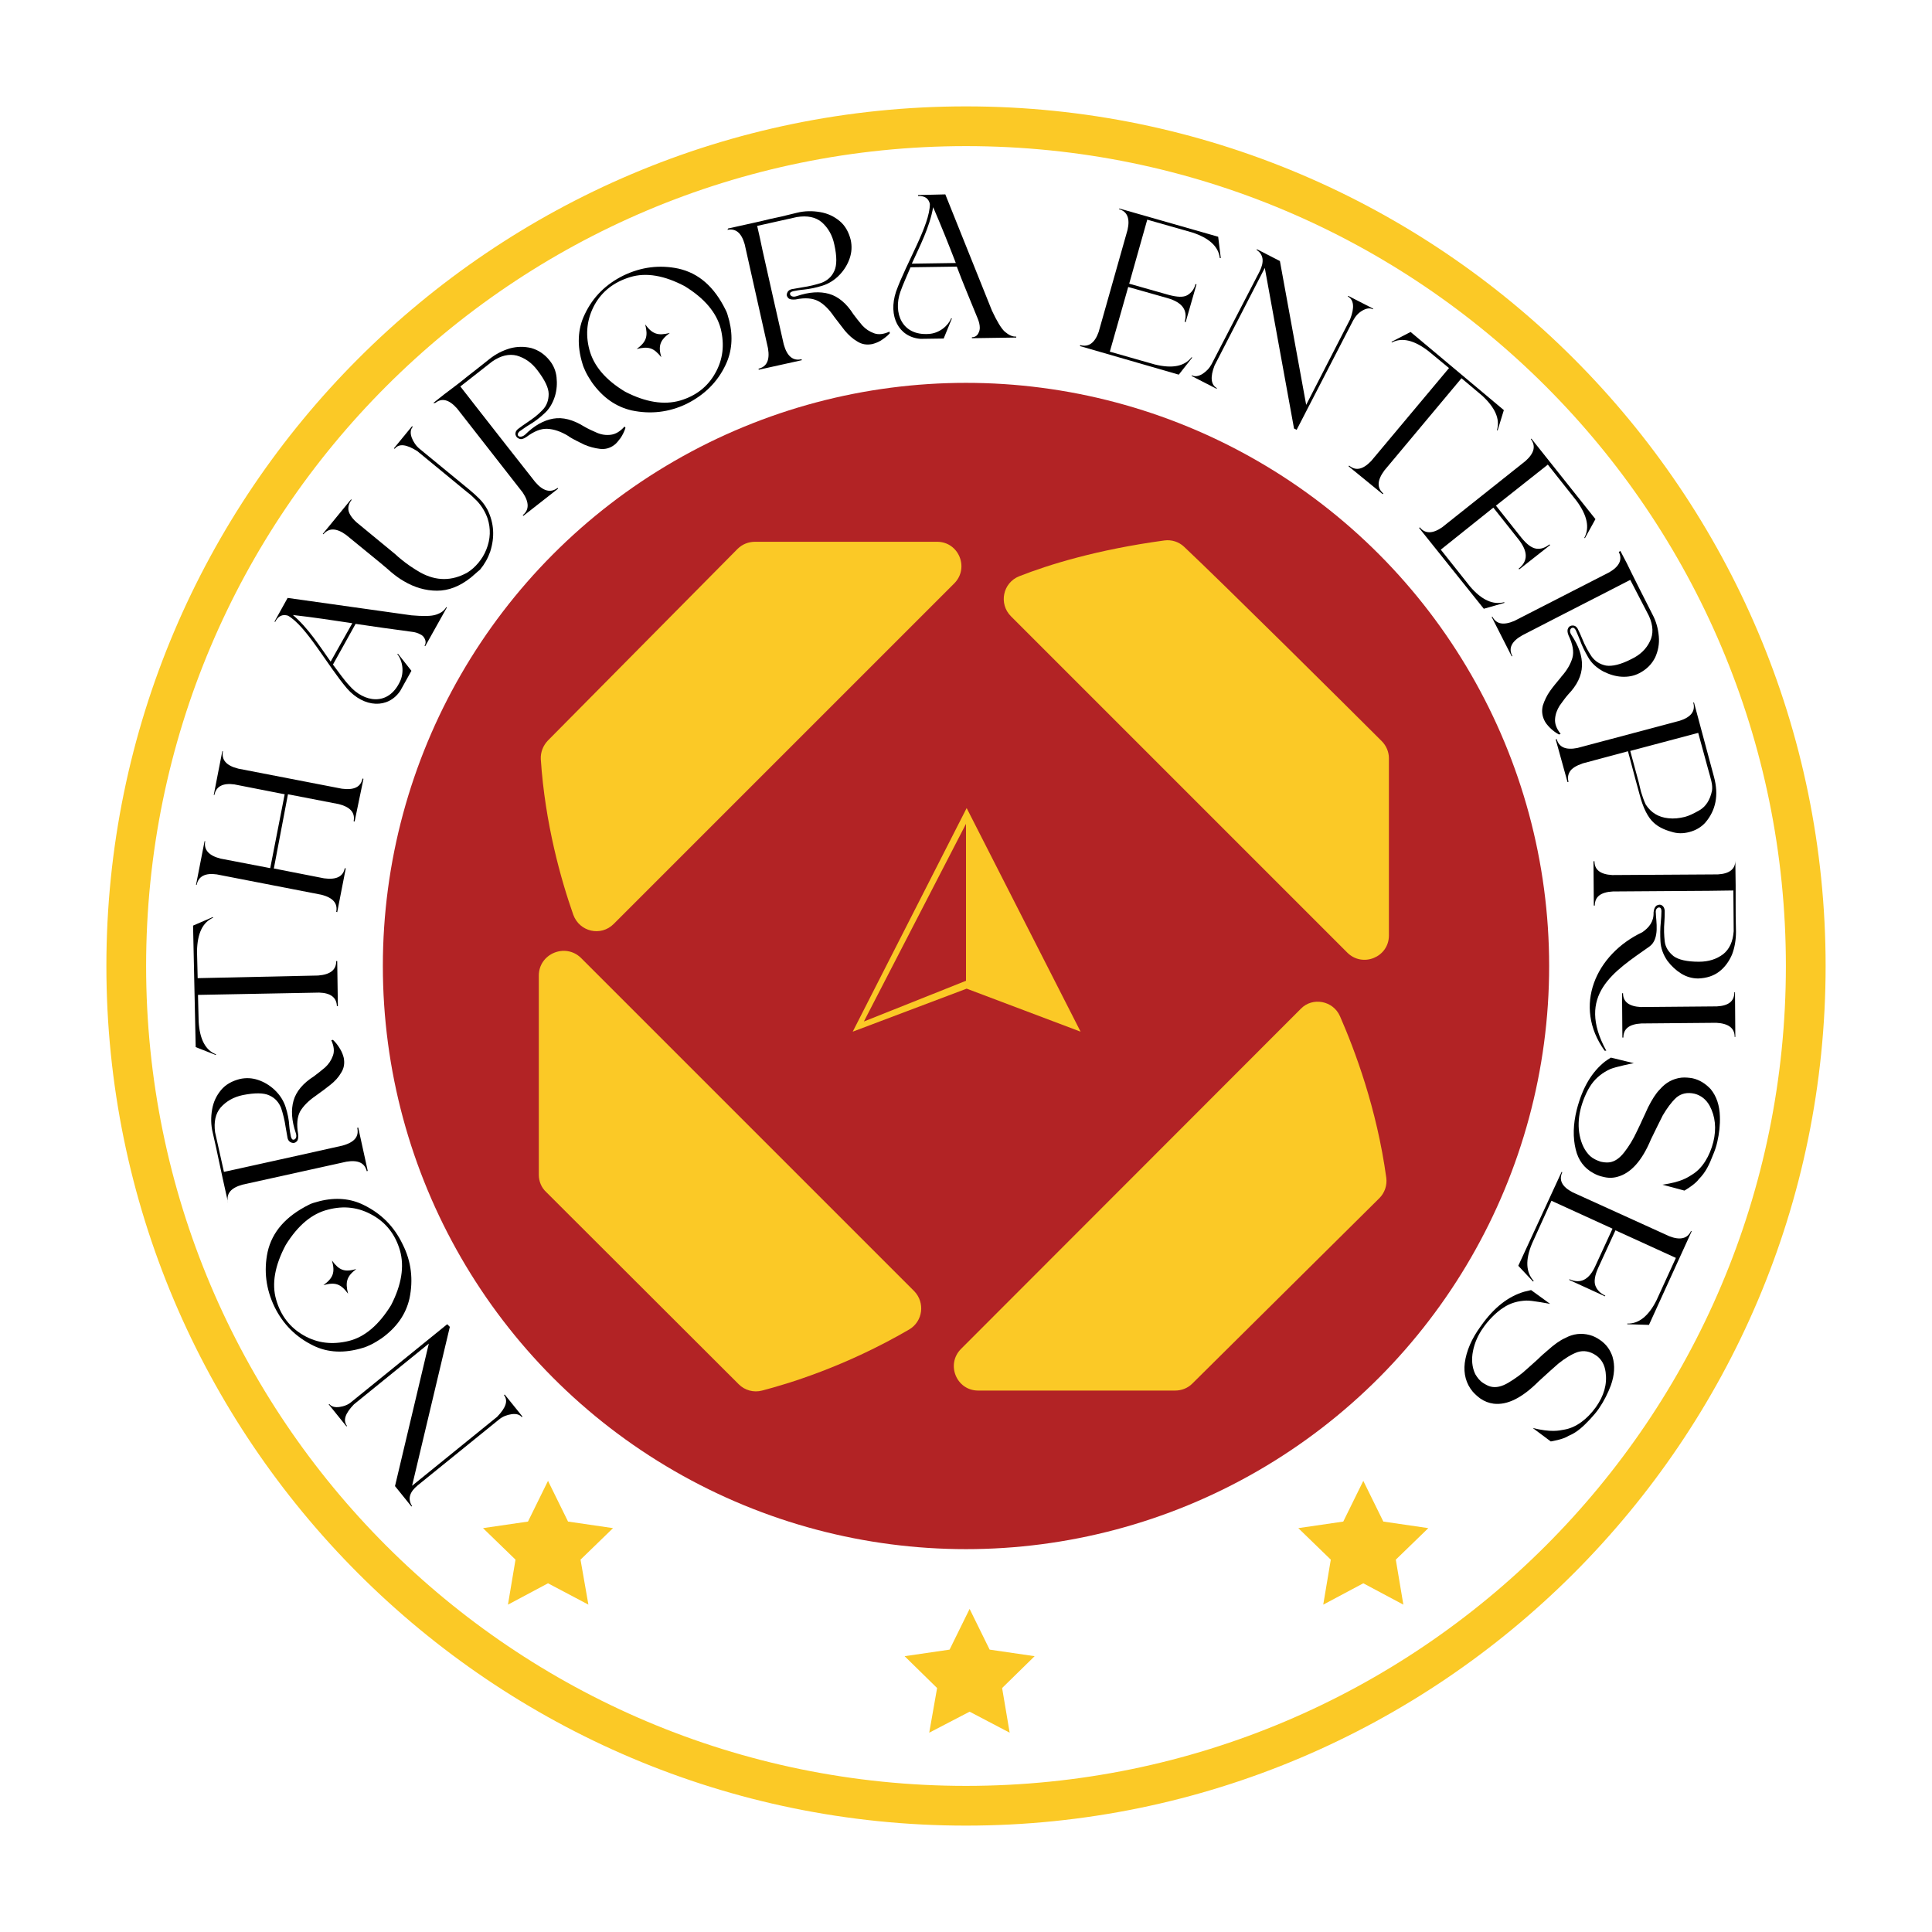 <?xml version="1.0" encoding="utf-8"?>
<!-- Generator: Adobe Illustrator 27.6.1, SVG Export Plug-In . SVG Version: 6.00 Build 0)  -->
<svg xmlns="http://www.w3.org/2000/svg" xmlns:xlink="http://www.w3.org/1999/xlink" version="1.1" id="Layer_1" x="0px" y="0px" viewBox="0 0 571.6 588.4" style="enable-background:new 0 0 571.6 588.4;" xml:space="preserve" width="95" height="95">
<style type="text/css">
	.st0{fill:#B22325;}
	.st1{fill:#FBC926;}
</style>
<g>
	<circle class="st0" cx="285.8" cy="294.2" r="177.6"/>
	<g>
		<path class="st1" d="M221.6,165H277c6.6,0,9.9,8,5.2,12.7L178.5,281.4c-3.9,3.9-10.4,2.4-12.3-2.8c-3.7-10.5-8.6-27.7-9.9-47.4    c-0.1-2.1,0.7-4.1,2.1-5.6c9.9-10,48.2-48.7,57.8-58.4C217.7,165.7,219.6,165,221.6,165z"/>
		<path class="st1" d="M155.7,297.1l0,60.7c0,2,0.8,3.9,2.2,5.2l58.7,58.6c1.8,1.8,4.5,2.6,7.1,1.9c7.7-2,25.2-7.2,44.8-18.6    c4.2-2.5,4.9-8.2,1.5-11.7c-59.3-59.3-87.8-87.8-101.5-101.5C163.7,287.1,155.7,290.5,155.7,297.1z"/>
		<path class="st1" d="M399.7,309.5c4.5,10.3,11.2,28,14.1,49.2c0.3,2.3-0.5,4.6-2.1,6.2c-10.3,10.2-47.6,47.2-57,56.5    c-1.4,1.4-3.3,2.1-5.2,2.1h-60c-6.6,0-9.9-8-5.2-12.7l103.5-103.6C391.3,303.6,397.6,304.7,399.7,309.5z"/>
		<path class="st1" d="M302,175.5c8.9-3.5,23.6-8.1,44.2-10.9c2.2-0.3,4.4,0.4,6,1.9c11.5,10.8,50.6,49.6,60.2,59.2    c1.4,1.4,2.2,3.3,2.2,5.2v54c0,6.6-8,9.9-12.7,5.2L299.5,187.7C295.7,183.9,297,177.5,302,175.5z"/>
	</g>
	<path class="st1" d="M547.6,294.2c0-144.3-117.4-261.8-261.8-261.8C141.4,32.4,24,149.9,24,294.2C24,438.6,141.4,556,285.8,556   C430.1,556,547.6,438.6,547.6,294.2z M36.1,294.2c0-137.9,111.8-249.7,249.7-249.7c137.9,0,249.7,111.8,249.7,249.7   c0,137.9-111.8,249.7-249.7,249.7C147.9,543.9,36.1,432.1,36.1,294.2z"/>
	<g>
		<path d="M128.6,404.1l-11.5,48.4l25.9-21c2.7-2.8,3.4-4.9,2.1-6.6l0.2-0.2l5.4,6.7l-0.2,0.2c-0.6-0.8-1.7-1.1-3.1-0.9    c-1.4,0.2-2.7,0.7-3.8,1.6l-24.7,20c-2.6,2.1-3.2,4.2-1.8,6.4l-0.2,0.1l-5-6.2l10.3-43.4l-22.8,18.5c-2.7,2.8-3.4,4.9-2.1,6.6    l-0.2,0.1l-5.4-6.7l0.2-0.1c0.6,0.8,1.7,1.1,3.1,0.9c1.4-0.2,2.7-0.7,3.7-1.6l29.1-23.6L128.6,404.1z"/>
		<path d="M116.3,395.5c-1.1,4.8-3.9,8.8-8.5,12.1c-0.9,0.6-2,1.3-3.2,1.9c-0.9,0.4-1.7,0.8-2.5,1c-5.6,1.7-10.6,1.5-15.1-0.7    c-5.3-2.6-9.2-6.5-11.8-11.8c-2.6-5.4-3.3-11-2.1-16.7c1.4-6.2,5.6-10.9,12.6-14.4c0.7-0.4,1.8-0.7,3.3-1.1    c4.9-1.2,9.4-0.8,13.4,1.2c5.3,2.6,9.2,6.5,11.8,11.9C116.9,384.2,117.5,389.8,116.3,395.5z M78.6,379.2    c-3.3,6.2-4.3,11.8-2.9,16.6c1.4,4.9,4.2,8.5,8.4,10.9c4.2,2.4,8.7,2.9,13.7,1.7c4.9-1.2,9.2-4.9,12.9-10.9    c3.2-6.2,4.1-11.8,2.7-16.7c-1.4-4.8-4.2-8.4-8.3-10.7c-4.2-2.4-8.7-3-13.6-1.7C86.6,369.6,82.3,373.2,78.6,379.2z M97.6,394    c-2.2-3-3.9-3.6-7.5-2.6c3-2.2,3.6-3.9,2.6-7.5c2.2,3,3.8,3.6,7.4,2.6C97.2,388.7,96.7,390.4,97.6,394z"/>
		<path d="M61,366c-0.7-3.1-1.2-5.5-1.6-7.2c-0.4-1.8-0.8-3.7-1.2-5.6c-0.4-2-1-4.7-1.8-8.2c-0.6-2.4-0.6-4.8-0.2-7.1    c0.4-2.3,1.3-4.2,2.7-5.9c1.4-1.7,3.4-2.8,5.8-3.4c1.9-0.4,3.7-0.3,5.5,0.3c1.8,0.6,3.5,1.6,5,3c1.7,1.6,2.8,3.4,3.4,5.3    c0.6,1.9,1,3.8,1.1,5.7c0.1,1.2,0.3,2.3,0.5,3.3c0.2,0.6,0.4,0.9,0.7,0.9c0.3,0,0.6-0.1,0.8-0.5c0.2-0.3,0.2-0.9,0-1.5    c-1.3-3.8-1.5-7.1-0.7-9.9c0.8-2.8,2.9-5.3,6.2-7.4c1.1-0.8,2.2-1.7,3.4-2.7c1.1-1,1.9-2.2,2.4-3.6c0.5-1.4,0.3-2.9-0.5-4.7    l0.5-0.1c0.9,0.8,1.6,1.8,2.2,2.8c0.6,1,0.9,1.9,1.1,2.7c0.3,1.6,0.1,3.1-0.8,4.5c-0.8,1.4-1.9,2.6-3.3,3.7c-1.4,1.1-2.7,2.1-4,3    c-0.1,0.1-0.3,0.2-0.4,0.3c-2.2,1.5-3.8,3.1-4.8,4.8c-0.9,1.7-1.1,4-0.6,6.9c0.1,1,0,1.8-0.4,2.2c-0.5,0.5-1,0.6-1.6,0.4    c-0.6-0.2-1-0.6-1.2-1.3c-0.2-1.1-0.4-2.3-0.6-3.4c-0.3-2.1-0.8-4.1-1.4-5.9c-0.7-1.7-1.8-3-3.6-3.8c-1.7-0.8-4.4-0.8-8-0.1    c-2.9,0.6-5.1,1.9-6.8,3.8c-1.6,1.9-2.1,4.4-1.7,7.5l2.7,12.1c2.5-0.5,4.9-1.1,7.3-1.6c9.7-2.1,19.3-4.3,28.8-6.4    c3.6-1,5.1-2.7,4.5-5.4l0.3-0.1l2.9,13.2l-0.3,0.1c-0.6-2.5-2.6-3.5-6.2-2.9l-31.7,7c-3.5,1-4.9,2.7-4.4,5.3    C61.1,366,61,366,61,366z"/>
		<path d="M94.5,306.4l-0.3,0c-0.1-2.6-1.9-4-5.4-4.1L51.9,303l0.2,8.1c0.3,5.4,2.1,8.8,5.3,10l-0.1,0.2l-6.1-2.4l-0.8-37l6-2.6    l0.1,0.2c-3.2,1.4-4.8,4.8-4.9,10.2l0.2,8.2l36.7-0.8c3.7-0.3,5.5-1.7,5.5-4.4l0.3,0L94.5,306.4z"/>
		<path d="M99.6,250.2l-0.3-0.1c0.5-2.6-1-4.3-4.5-5.2l-15.5-3L75,264.5l15.3,3c3.7,0.5,5.8-0.5,6.3-3.1l0.3,0.1l-2.6,13.3l-0.3-0.1    c0.5-2.6-1-4.3-4.5-5.2l-31.9-6.2c-3.5-0.5-5.6,0.6-6.1,3.2l-0.2,0l2.6-13.3l0.2,0c-0.5,2.6,1.1,4.4,4.7,5.3l15.1,2.9l4.4-22.5    l-15.3-3c-3.5-0.5-5.6,0.6-6.1,3.2l-0.2,0l2.6-13.3l0.2,0c-0.5,2.6,1,4.4,4.7,5.3l31.5,6.1c3.7,0.5,5.8-0.5,6.3-3.1l0.3,0.1    L99.6,250.2z"/>
		<path d="M79.2,182.1l37.7,5.3c3.5,0.3,6,0.3,7.5-0.2c1.5-0.5,2.5-1.2,3.1-2.3l0.2,0.1l-6.6,11.8l-0.2-0.1c0.5-0.9,0.4-1.7-0.2-2.6    c-0.2-0.3-0.6-0.7-1.1-0.9c-0.7-0.4-1.6-0.7-2.7-0.8c-6.1-0.8-11.6-1.6-17-2.4L93,202.4c1.6,2.1,3.3,4.6,5,6.4    c4.4,5.1,11.8,6.4,15.4-1.2c1.4-2.9,0.8-6.4-0.8-8.4l0.2-0.1l4.1,5.2l-3.4,6.1c-3.7,5.5-11,5.2-16.2-0.7c-6.1-7.2-12.4-19-18-22.2    c-1.7-0.5-3,0.1-3.9,1.9l-0.2-0.1L79.2,182.1z M92.3,201.5l6.6-11.7c-6-0.9-11.9-1.8-18.1-2.5C85.5,191.3,88.9,196.7,92.3,201.5z"/>
		<path d="M135,175.9c-3.4,2.7-6.8,4-10.3,4c-3.5,0-6.9-1-10.1-2.9c-1.4-0.8-2.6-1.7-3.8-2.7c-0.5-0.4-1-0.9-1.5-1.3l-1.9-1.6    l-10.4-8.5c-2.9-2.1-5.2-2.2-6.9-0.2l-0.2-0.1l8.6-10.5l0.2,0.1c-0.7,0.9-1.1,1.9-1,3c0.1,1.1,0.9,2.4,2.4,3.8l11.9,9.8    c0.5,0.5,1,0.9,1.6,1.4c1.9,1.6,4,3,6.1,4.2c4.8,2.6,9.5,2.6,14.2,0c1.3-0.8,2.4-1.8,3.4-3c1-1.2,1.8-2.5,2.4-4    c1.3-3.2,1.4-6.4,0.4-9.5c-0.7-2-1.8-3.8-3.2-5.3c-0.9-0.9-1.9-1.9-3-2.7l-15.2-12.5c-3.3-2.1-5.6-2.4-6.9-0.7l-0.2-0.2l5.5-6.7    l0.2,0.2c-0.7,0.8-0.8,1.9-0.3,3.3c0.5,1.3,1.3,2.5,2.4,3.4l15.1,12.4c1.1,0.9,2.2,1.9,3.1,2.8c1,1,1.8,2.1,2.5,3.4    c2,4.1,2.2,8.3,0.8,12.7c-0.7,2-1.7,3.8-3.1,5.5C136.9,174.2,136,175.1,135,175.9z"/>
		<path d="M123.6,122.7c2.5-2,4.4-3.5,5.8-4.5c1.5-1.1,3-2.3,4.6-3.6c1.6-1.2,3.8-3,6.6-5.2c2-1.6,4-2.6,6.3-3.3    c2.2-0.6,4.4-0.6,6.5-0.1c2.1,0.6,4,1.8,5.6,3.8c1.2,1.5,1.9,3.2,2.1,5.1c0.2,1.9,0.1,3.8-0.5,5.8c-0.7,2.2-1.8,4-3.3,5.3    c-1.5,1.4-3,2.5-4.7,3.5c-1,0.6-1.9,1.3-2.8,1.9c-0.4,0.4-0.6,0.8-0.5,1.1c0.1,0.3,0.4,0.5,0.8,0.5c0.4,0,0.9-0.2,1.4-0.6    c2.8-2.8,5.7-4.4,8.6-4.9c2.9-0.5,6,0.3,9.4,2.4c1.2,0.7,2.5,1.3,3.9,1.9c1.4,0.6,2.8,0.8,4.3,0.6c1.4-0.2,2.8-1,4.1-2.5l0.3,0.4    c-0.4,1.2-0.9,2.2-1.5,3.1c-0.7,0.9-1.3,1.7-1.9,2.1c-1.3,1-2.8,1.4-4.4,1.2c-1.6-0.2-3.2-0.6-4.8-1.3c-1.6-0.8-3.1-1.5-4.4-2.3    c-0.1-0.1-0.3-0.2-0.4-0.3c-2.3-1.4-4.4-2.1-6.4-2.2c-1.9-0.1-4,0.7-6.4,2.5c-0.9,0.6-1.6,0.8-2.2,0.5c-0.6-0.2-0.9-0.6-1.1-1.2    c-0.1-0.6,0.1-1.2,0.7-1.7c0.9-0.7,1.9-1.4,2.8-2c1.8-1.2,3.4-2.4,4.7-3.8c1.3-1.3,1.9-3,1.9-4.9c0-1.9-1.2-4.3-3.4-7.2    c-1.8-2.4-3.9-3.8-6.3-4.5c-2.4-0.6-4.9,0-7.5,1.8l-9.7,7.6c1.6,2,3.1,4,4.6,5.9c6.1,7.8,12.2,15.6,18.2,23.2    c2.4,2.8,4.7,3.4,6.8,1.8l0.2,0.2l-10.6,8.3l-0.2-0.2c2-1.6,2-3.9,0-6.9l-20-25.6c-2.4-2.7-4.6-3.3-6.6-1.7    C123.7,122.8,123.7,122.8,123.6,122.7z"/>
		<path d="M184,125c-4.8-1.1-8.8-3.9-12.1-8.5c-0.6-0.9-1.3-2-1.9-3.2c-0.4-0.9-0.8-1.7-1-2.5c-1.7-5.5-1.5-10.6,0.7-15.1    c2.5-5.3,6.5-9.2,11.8-11.8c5.4-2.6,11-3.3,16.7-2.1c6.2,1.4,10.9,5.5,14.4,12.6c0.4,0.7,0.7,1.8,1.1,3.3    c1.2,4.9,0.8,9.4-1.1,13.4c-2.5,5.3-6.5,9.2-11.9,11.9C195.3,125.6,189.7,126.2,184,125z M200.2,87.2c-6.2-3.3-11.8-4.3-16.7-2.8    c-4.9,1.5-8.5,4.3-10.8,8.4c-2.3,4.2-2.9,8.8-1.6,13.7c1.3,4.9,4.9,9.2,10.9,12.8c6.2,3.2,11.8,4.1,16.7,2.7    c4.8-1.4,8.4-4.2,10.7-8.3c2.4-4.2,2.9-8.7,1.7-13.6C209.8,95.2,206.2,90.9,200.2,87.2z M185.5,106.3c3-2.2,3.5-3.9,2.6-7.5    c2.2,3,3.9,3.5,7.5,2.6c-3,2.2-3.6,3.9-2.6,7.4C190.7,105.9,189.1,105.4,185.5,106.3z"/>
		<path d="M213.3,69.6c3.1-0.7,5.5-1.2,7.2-1.6c1.8-0.4,3.7-0.8,5.6-1.3c2-0.4,4.7-1,8.2-1.9c2.4-0.6,4.8-0.6,7.1-0.2    c2.3,0.4,4.2,1.3,5.9,2.7c1.7,1.4,2.8,3.4,3.4,5.8c0.4,1.9,0.3,3.7-0.3,5.5c-0.6,1.8-1.6,3.5-3,5c-1.6,1.7-3.4,2.8-5.3,3.4    c-1.9,0.6-3.8,1-5.7,1.2c-1.2,0.1-2.3,0.3-3.3,0.5c-0.6,0.2-0.9,0.4-0.9,0.7c0,0.3,0.1,0.6,0.5,0.8c0.4,0.2,0.9,0.2,1.5,0    c3.8-1.3,7.1-1.5,9.9-0.7c2.8,0.8,5.3,2.9,7.4,6.2c0.8,1.1,1.7,2.2,2.7,3.4c1,1.1,2.2,1.9,3.6,2.4c1.4,0.5,2.9,0.3,4.7-0.5    l0.1,0.5c-0.8,0.9-1.8,1.6-2.7,2.2c-1,0.6-1.9,0.9-2.7,1.1c-1.6,0.3-3.1,0.1-4.5-0.8c-1.4-0.8-2.6-1.9-3.8-3.3    c-1.1-1.4-2.1-2.7-3-3.9c-0.1-0.1-0.2-0.3-0.3-0.4c-1.5-2.2-3.1-3.8-4.8-4.7c-1.7-0.9-4-1.1-6.9-0.5c-1,0.1-1.8,0-2.2-0.4    c-0.5-0.5-0.6-1-0.4-1.5c0.2-0.6,0.6-1,1.3-1.2c1.1-0.2,2.3-0.4,3.4-0.6c2.1-0.3,4.1-0.8,5.9-1.4c1.7-0.7,3-1.8,3.8-3.6    c0.8-1.7,0.8-4.4,0-8c-0.6-2.9-1.9-5.1-3.8-6.8c-1.9-1.6-4.4-2.1-7.6-1.6l-12.1,2.7c0.6,2.5,1.1,4.9,1.6,7.3    c2.2,9.7,4.3,19.3,6.5,28.8c1,3.6,2.8,5.1,5.4,4.5l0.1,0.3l-13.1,2.9l-0.1-0.3c2.5-0.6,3.5-2.6,2.9-6.2l-7.1-31.7    c-1-3.5-2.7-4.9-5.3-4.4C213.4,69.7,213.3,69.6,213.3,69.6z"/>
		<path d="M279.5,59.2l14.2,35.4c1.5,3.2,2.8,5.4,3.9,6.4c1.2,1,2.3,1.6,3.5,1.5l0,0.3l-13.5,0.2l0-0.3c1,0,1.7-0.5,2.1-1.5    c0.2-0.4,0.3-0.9,0.3-1.4c0-0.8-0.2-1.7-0.6-2.7c-2.3-5.7-4.5-10.8-6.4-15.9l-14.1,0.2c-1,2.4-2.3,5.2-3.1,7.5    c-2.2,6.3,0.4,13.4,8.7,12.8c3.2-0.2,5.9-2.5,6.8-4.8l0.2,0.1l-2.5,6.1l-7,0.1c-6.7-0.5-10-6.9-7.5-14.4    c3.2-8.9,10.3-20.2,10.3-26.7c-0.4-1.7-1.6-2.5-3.6-2.4l0-0.3L279.5,59.2z M269.3,80.3l13.4-0.2c-2.2-5.7-4.4-11.2-6.9-17    C274.7,69.3,271.7,75,269.3,80.3z"/>
		<path d="M320.5,105.4l0.1-0.3c2.5,0.7,4.4-0.6,5.6-4L335,70c0.8-3.5-0.1-5.6-2.6-6.3l0.1-0.2l30.1,8.6l0.8,6.5l-0.3,0    c-0.4-3.5-3.2-6.1-8.4-7.8l-13.7-3.9l-5.5,19.5l12,3.4c2.6,0.7,4.5,0.8,5.7,0.1c1.2-0.7,2.1-1.8,2.5-3.4l0.3,0.1l-3.3,11.5    l-0.3-0.1c1-3.5-0.7-5.9-5.2-7.2l-12-3.4l-5.6,19.7l13.7,3.9c5.3,1.3,9,0.6,11.2-2.2l0.2,0.1l-4.1,5.2L320.5,105.4z"/>
		<path d="M385.7,130.5l-8.9-48.9l-15.3,29.7c-1.4,3.6-1.1,5.9,0.7,6.9l-0.1,0.2l-7.6-3.9l0.1-0.2c0.9,0.5,2,0.3,3.2-0.4    c1.2-0.8,2.1-1.7,2.8-3l14.6-28.2c1.5-3,1.2-5.2-0.9-6.6l0.1-0.2l7,3.6l8,43.8l13.4-26.1c1.4-3.6,1.1-5.9-0.7-6.9l0.1-0.2l7.6,3.9    l-0.1,0.2c-0.9-0.5-2-0.3-3.2,0.4c-1.2,0.7-2.1,1.7-2.8,3l-17.2,33.3L385.7,130.5z"/>
		<path d="M402.3,142l0.2-0.2c2,1.7,4.2,1.2,6.7-1.4l23.7-28.3l-6.3-5.2c-4.3-3.3-8-4.2-11.1-2.6l-0.1-0.2l5.8-3l28.4,23.8l-1.9,6.2    l-0.2-0.1c1-3.3-0.5-6.8-4.5-10.5l-6.3-5.3l-23.5,28.1c-2.2,3-2.3,5.3-0.3,7l-0.2,0.2L402.3,142z"/>
		<path d="M423.8,160.8l0.2-0.2c1.6,2,3.9,2,6.8,0l25.4-20.2c2.7-2.4,3.2-4.6,1.6-6.7l0.2-0.1l19.5,24.5l-3.2,5.8l-0.2-0.1    c1.7-3.1,0.9-6.8-2.3-11.2l-8.8-11.1L447.2,154l7.7,9.7c1.7,2.1,3.2,3.2,4.6,3.4c1.4,0.2,2.7-0.3,4-1.3l0.2,0.2l-9.4,7.4l-0.2-0.2    c2.9-2.3,2.9-5.2,0-8.9l-7.7-9.7l-16,12.8l8.9,11.2c3.5,4.1,7,5.7,10.4,4.8l0.1,0.2l-6.3,1.8L423.8,160.8z"/>
		<path d="M485.1,167.8c1.5,2.8,2.6,5,3.3,6.5c0.8,1.6,1.7,3.4,2.6,5.2c0.9,1.8,2.2,4.3,3.8,7.5c1.2,2.2,1.8,4.5,2,6.8    c0.2,2.3-0.2,4.4-1.1,6.4c-1,2-2.5,3.6-4.8,4.8c-1.7,0.9-3.5,1.2-5.4,1.1c-1.9-0.1-3.8-0.7-5.6-1.6c-2-1.1-3.6-2.5-4.6-4.3    c-1-1.7-1.9-3.5-2.5-5.2c-0.4-1.1-0.9-2.1-1.3-3.1c-0.3-0.5-0.6-0.8-1-0.7c-0.3,0-0.6,0.3-0.7,0.7c-0.1,0.4,0,0.9,0.4,1.5    c2.2,3.3,3.3,6.4,3.2,9.4c-0.1,3-1.5,5.9-4.2,8.7c-0.9,1-1.7,2.2-2.6,3.4c-0.8,1.3-1.3,2.6-1.4,4.1c-0.1,1.4,0.4,2.9,1.7,4.5    l-0.5,0.2c-1.1-0.6-2-1.3-2.8-2.1c-0.8-0.8-1.4-1.6-1.7-2.3c-0.7-1.5-0.8-3-0.4-4.5c0.5-1.5,1.2-3,2.2-4.4c1-1.4,2.1-2.7,3.1-3.9    c0.1-0.1,0.2-0.3,0.3-0.4c1.8-2,2.9-4,3.4-5.8c0.5-1.8,0.1-4.1-1.2-6.8c-0.4-1-0.4-1.7-0.1-2.2c0.3-0.6,0.8-0.8,1.4-0.8    c0.6,0,1.1,0.3,1.5,1c0.5,1,1,2.1,1.4,3.1c0.8,2,1.8,3.8,2.8,5.3c1.1,1.5,2.5,2.4,4.4,2.8c1.9,0.3,4.5-0.3,7.8-2    c2.7-1.3,4.5-3.1,5.6-5.4c1.1-2.2,1-4.8-0.3-7.7l-5.7-11c-2.3,1.2-4.5,2.3-6.6,3.4c-8.8,4.5-17.6,9-26.3,13.5    c-3.2,1.8-4.3,3.9-3,6.3l-0.2,0.1l-6.1-12l0.2-0.1c1.2,2.3,3.4,2.7,6.7,1.3l28.9-14.8c3.1-1.8,4.1-3.9,2.9-6.2    C484.9,167.9,485,167.9,485.1,167.8z"/>
		<path d="M465.4,225.2l0.3-0.1c0.7,2.5,2.8,3.4,6.3,2.7l31.2-8.3c3.4-1.1,4.8-2.9,4.1-5.5l0.2-0.1l6.1,22.7    c1.5,5.5,0.6,10.2-2.7,14c-1.3,1.4-2.9,2.3-4.8,2.8c-1.9,0.5-3.7,0.5-5.5-0.1c-2.2-0.6-4-1.5-5.3-2.7c-1.8-1.6-3.3-4.5-4.4-8.8    c-0.4-1.5-1.4-5-2.8-10.4l-0.7-2.6l-13.8,3.7c-2,0.7-3.3,1.5-3.9,2.5c-0.6,1-0.7,2-0.4,3.1l-0.3,0.1L465.4,225.2z M492.8,245    c1.6,2.5,3.9,3.9,6.9,4.2c1.7,0.2,3.3,0,5-0.4c1.2-0.3,2.7-1,4.6-2.1c1.8-1.1,3.1-3,3.7-5.9c0.1-0.7,0.1-1.7-0.2-2.9    c-0.2-0.8-0.5-2-1-3.7l-3-11l-20.7,5.5l2.6,9.6l0.4,1.7c0.1,0.4,0.2,0.8,0.3,1.2C491.8,242.5,492.2,243.7,492.8,245z"/>
		<path d="M520.2,269.6l0,5.8c0,2,0,4.8,0.1,8.4c0,2.5-0.4,4.8-1.2,6.9c-0.9,2.1-2.2,3.9-3.9,5.2c-1.7,1.3-3.8,2-6.4,2.1    c-1.8,0-3.6-0.5-5.2-1.5c-1.6-1-3-2.3-4.2-3.9c-1.3-1.9-2-3.9-2.1-5.9c-0.1-2-0.1-3.9,0.1-5.8c0.1-1.2,0.2-2.3,0.2-3.4    c0-0.6-0.2-1-0.5-1.1c-0.3-0.1-0.6,0-0.9,0.3c-0.3,0.3-0.4,0.8-0.3,1.5c0,2.1,1.3,7.8-2,10.1c-10.8,7.6-22.4,14.7-13.1,31.7    l-0.5,0c-9.8-13.6-2.7-29.4,11.5-36.1c2-1.4,3.5-3.2,3.4-6c0.1-1.1,0.4-1.7,0.9-2.1c0.6-0.3,1.1-0.4,1.6-0.1    c0.5,0.3,0.8,0.8,0.9,1.6c0,1.1,0,2.3-0.1,3.4c-0.2,2.2-0.1,4.2,0.1,6c0.2,1.8,1.2,3.3,2.7,4.5c1.5,1.1,4.1,1.7,7.7,1.7    c3,0,5.4-0.8,7.4-2.3c1.9-1.5,3-3.9,3.2-7l-0.1-12.4l-7.4,0.1c-9.8,0.1-19.6,0.1-29.3,0.2c-3.7,0.2-5.5,1.6-5.5,4.3l-0.3,0    l-0.1-13.5l0.3,0c0,2.6,1.8,4,5.4,4.2l32.2-0.2c3.5-0.2,5.3-1.6,5.3-4.2L520.2,269.6z M485.6,302.5l0.3,0c0,2.6,1.8,4,5.4,4.2    l23.2-0.2c3.6-0.2,5.3-1.6,5.3-4.3l0.2,0l0.1,13.6l-0.2,0c0-2.7-1.9-4.1-5.6-4.3l-22.8,0.2c-3.7,0.2-5.5,1.6-5.5,4.3l-0.3,0    L485.6,302.5z"/>
		<path d="M480.4,323.3c0.4-0.3,1.3-0.9,1.8-1.2l7,1.7c-0.2,0-5.6,1.1-7.2,1.8c-2.2,1-4.2,2.5-5.7,4.6c-1.5,2.1-2.8,5.3-3.4,7.9    c-0.6,2.6-0.7,5.2-0.2,7.7c0.5,2.5,1.5,4.7,3.2,6.3c0.9,0.8,2,1.3,3.2,1.7c0.9,0.2,1.8,0.3,2.6,0.2c1.7-0.2,3.2-1.3,4.6-3.1    c1.4-1.8,2.7-3.9,3.8-6.3c0.5-1.1,1.1-2.2,1.6-3.4c0.6-1.3,1.2-2.5,1.8-3.9c1.2-2.4,2.4-4.3,3.6-5.5c1.8-2.1,4-3.3,6.6-3.6    c1.1-0.1,2.3,0,3.4,0.2c2.2,0.5,4,1.7,5.5,3.3c1.8,2.2,2.7,5,2.8,8.3c0.1,2.6-0.2,5.2-0.8,7.8c-0.3,1.4-0.8,2.8-1.4,4.2    c-1,2.6-2.1,5-4.2,7.1c-1.1,1.6-4.4,3.5-4.4,3.5l-6.7-1.8c5.7-0.8,7.7-2.2,9.1-3.1c3.1-1.9,5.3-5.6,6.4-9.9c1-4.1,0.6-7.8-1.1-11    c-1.1-2-2.7-3.2-4.6-3.7c-2.2-0.5-4.1-0.1-5.6,1.2c-1.5,1.4-2.8,3.2-4.1,5.4c-0.9,1.8-2.1,4.2-3.6,7.3    c-2.7,6.5-6.1,10.3-10.2,11.4c-1.4,0.4-2.9,0.4-4.4,0c-1-0.2-2-0.6-2.9-1.1c-2.8-1.5-4.6-3.9-5.4-7.2c-0.9-3.6-0.8-7.7,0.3-12.1    C473.6,331,476.5,326.4,480.4,323.3z"/>
		<path d="M467.2,356.9l0.2,0.1c-1.1,2.4-0.1,4.4,3.1,6.1l29.5,13.4c3.3,1.3,5.6,0.7,6.6-1.6l0.2,0.1l-13,28.5l-6.6-0.2l0-0.2    c3.5,0.1,6.5-2.3,8.9-7.1l5.9-12.9l-18.4-8.4l-5.2,11.3c-1.1,2.4-1.4,4.3-0.9,5.6c0.5,1.3,1.5,2.3,3,3l-0.1,0.2l-10.9-5l0.1-0.2    c3.3,1.5,6,0.2,7.9-4.1l5.2-11.3l-18.6-8.5l-5.9,13c-2.1,5-1.9,8.8,0.5,11.4l-0.2,0.2l-4.5-4.8L467.2,356.9z"/>
		<path d="M455.8,393.4c0.5-0.1,1.6-0.4,2.1-0.5l5.8,4.2c-0.2,0-5.6-1.1-7.3-1c-2.4,0.1-4.8,0.7-7,2.2c-2.2,1.4-4.6,3.9-6.1,6.1    c-1.5,2.1-2.6,4.5-3.1,7.1c-0.5,2.5-0.3,4.9,0.7,7c0.6,1,1.3,2,2.4,2.7c0.8,0.5,1.5,0.9,2.3,1.1c1.6,0.4,3.4,0,5.4-1.2    c2-1.2,4-2.6,5.9-4.4c0.9-0.8,1.8-1.6,2.8-2.5c1-1,2-1.9,3.2-2.9c2-1.8,3.8-3.1,5.4-3.8c2.4-1.3,4.9-1.6,7.5-0.9    c1.1,0.3,2.1,0.8,3.1,1.5c1.9,1.3,3.1,3,3.8,5.1c0.8,2.7,0.6,5.6-0.5,8.7c-0.9,2.4-2.1,4.8-3.6,7c-0.8,1.2-1.8,2.3-2.8,3.4    c-1.9,2-3.8,3.9-6.5,5c-1.6,1.1-5.4,1.7-5.4,1.7l-5.5-4.1c5.6,1.4,8,0.8,9.6,0.5c3.6-0.6,7-3.2,9.6-6.8c2.5-3.5,3.5-7,3-10.7    c-0.3-2.3-1.3-4-2.9-5.1c-1.9-1.3-3.8-1.6-5.7-1c-1.9,0.7-3.8,1.9-5.8,3.5c-1.5,1.3-3.5,3.1-6,5.4c-5,5-9.5,7.3-13.7,6.8    c-1.5-0.2-2.8-0.7-4.1-1.6c-0.8-0.6-1.6-1.3-2.3-2.1c-2-2.4-2.8-5.4-2.4-8.7c0.5-3.7,2.1-7.4,4.8-11.1    C446.7,398,451.1,394.8,455.8,393.4z"/>
	</g>
	<polygon class="st1" points="158.5,451 164.6,463.4 178.3,465.4 168.4,475 170.8,488.7 158.5,482.2 146.3,488.7 148.6,475    138.7,465.4 152.4,463.4  "/>
	<polygon class="st1" points="406.8,451 412.9,463.4 426.6,465.4 416.7,475 419,488.7 406.8,482.2 394.6,488.7 396.9,475 387,465.4    400.7,463.4  "/>
	<polygon class="st1" points="286.9,490 293,502.4 306.7,504.4 296.8,514.1 299.1,527.7 286.9,521.3 274.6,527.7 277,514.1    267.1,504.4 280.8,502.4  "/>
	<g>
		<path class="st1" d="M286,246.1l-34.7,68.1l34.7-13.1l34.7,13.1L286,246.1z M285.8,298.7l-31.1,12.4l31.1-60.2V298.7z"/>
	</g>
</g>
</svg>
